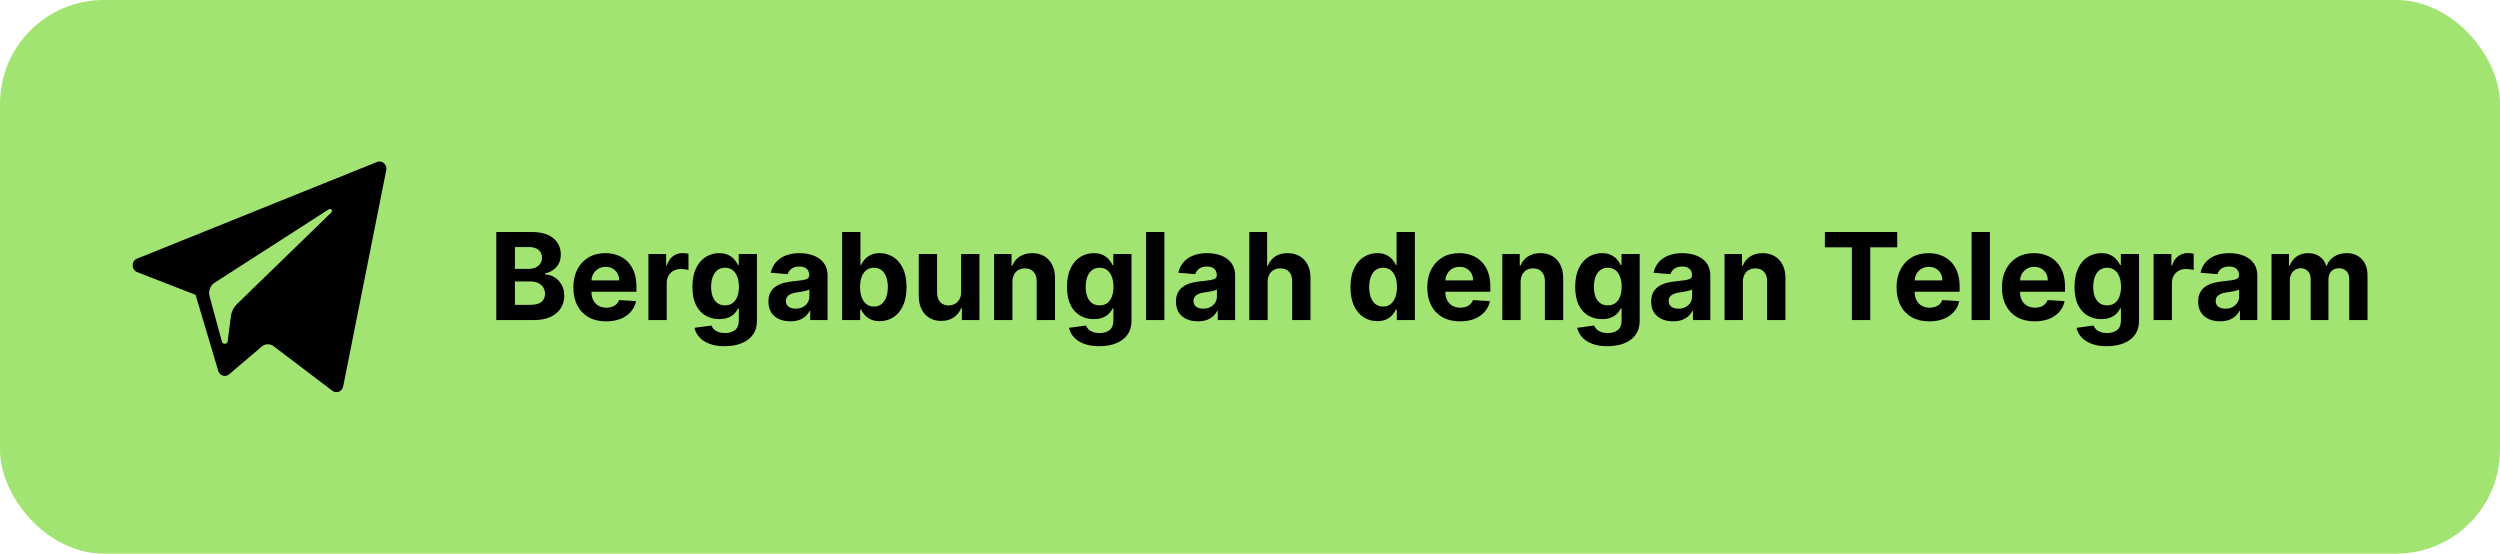 <?xml version="1.0" encoding="UTF-8"?> <svg xmlns="http://www.w3.org/2000/svg" width="289" height="64" viewBox="0 0 289 64" fill="none"><rect width="289" height="64" rx="12" fill="#A1E471"></rect><path fill-rule="evenodd" clip-rule="evenodd" d="M39.672 44.671L44.651 19.669C44.779 19.024 44.172 18.486 43.584 18.724L15.845 29.897C15.16 30.172 15.166 31.185 15.853 31.453L22.612 34.087L25.228 42.872C25.395 43.434 26.054 43.642 26.491 43.269L30.259 40.062C30.654 39.726 31.216 39.709 31.629 40.022L38.425 45.174C38.892 45.529 39.555 45.261 39.672 44.671ZM24.806 32.685L38.015 24.19C38.253 24.038 38.497 24.373 38.293 24.57L27.391 35.151C27.008 35.523 26.761 36.022 26.691 36.563L26.32 39.437C26.27 39.82 25.754 39.858 25.653 39.487L24.224 34.247C24.061 33.649 24.299 33.011 24.806 32.685Z" fill="black"></path><path d="M57.372 37V26.818H61.449C62.198 26.818 62.823 26.929 63.323 27.151C63.824 27.373 64.2 27.682 64.452 28.076C64.704 28.467 64.83 28.918 64.83 29.428C64.83 29.826 64.75 30.176 64.591 30.477C64.432 30.776 64.213 31.021 63.935 31.213C63.66 31.402 63.345 31.536 62.99 31.616V31.715C63.378 31.732 63.741 31.841 64.079 32.043C64.42 32.245 64.697 32.529 64.909 32.894C65.121 33.255 65.227 33.686 65.227 34.186C65.227 34.726 65.093 35.209 64.825 35.633C64.559 36.054 64.167 36.387 63.646 36.632C63.126 36.877 62.485 37 61.722 37H57.372ZM59.525 35.24H61.28C61.88 35.24 62.317 35.126 62.592 34.897C62.867 34.665 63.005 34.357 63.005 33.972C63.005 33.691 62.937 33.442 62.801 33.227C62.665 33.011 62.471 32.842 62.219 32.719C61.971 32.597 61.674 32.535 61.33 32.535H59.525V35.24ZM59.525 31.079H61.121C61.416 31.079 61.678 31.027 61.906 30.925C62.138 30.819 62.321 30.669 62.453 30.477C62.589 30.285 62.657 30.055 62.657 29.786C62.657 29.418 62.526 29.122 62.264 28.896C62.006 28.671 61.638 28.558 61.161 28.558H59.525V31.079ZM70.068 37.149C69.283 37.149 68.607 36.99 68.04 36.672C67.477 36.35 67.042 35.896 66.737 35.31C66.433 34.72 66.28 34.022 66.28 33.217C66.28 32.431 66.433 31.742 66.737 31.148C67.042 30.555 67.472 30.093 68.025 29.761C68.582 29.43 69.235 29.264 69.984 29.264C70.488 29.264 70.957 29.345 71.391 29.508C71.828 29.667 72.21 29.907 72.534 30.229C72.862 30.55 73.118 30.954 73.3 31.442C73.482 31.926 73.573 32.492 73.573 33.142V33.724H67.125V32.411H71.58C71.58 32.106 71.513 31.836 71.381 31.601C71.248 31.366 71.064 31.182 70.829 31.049C70.597 30.913 70.327 30.845 70.019 30.845C69.697 30.845 69.412 30.92 69.164 31.069C68.918 31.215 68.726 31.412 68.587 31.66C68.448 31.906 68.376 32.179 68.373 32.481V33.729C68.373 34.106 68.443 34.433 68.582 34.708C68.725 34.983 68.925 35.195 69.183 35.344C69.442 35.494 69.749 35.568 70.103 35.568C70.339 35.568 70.554 35.535 70.75 35.469C70.945 35.403 71.112 35.303 71.252 35.17C71.391 35.038 71.497 34.876 71.57 34.683L73.529 34.812C73.429 35.283 73.225 35.694 72.917 36.045C72.612 36.394 72.218 36.665 71.734 36.861C71.253 37.053 70.698 37.149 70.068 37.149ZM74.956 37V29.364H77.009V30.696H77.088C77.228 30.222 77.461 29.864 77.789 29.622C78.118 29.377 78.495 29.254 78.923 29.254C79.029 29.254 79.143 29.261 79.266 29.274C79.388 29.287 79.496 29.306 79.589 29.329V31.208C79.49 31.178 79.352 31.152 79.176 31.129C79.001 31.105 78.84 31.094 78.694 31.094C78.383 31.094 78.104 31.162 77.859 31.298C77.617 31.43 77.425 31.616 77.282 31.854C77.143 32.093 77.073 32.368 77.073 32.68V37H74.956ZM83.769 40.023C83.083 40.023 82.495 39.928 82.004 39.739C81.517 39.554 81.129 39.3 80.841 38.979C80.552 38.657 80.365 38.296 80.279 37.895L82.238 37.631C82.297 37.784 82.392 37.926 82.521 38.059C82.65 38.191 82.821 38.298 83.033 38.377C83.249 38.46 83.51 38.501 83.819 38.501C84.279 38.501 84.659 38.389 84.957 38.163C85.259 37.941 85.409 37.568 85.409 37.045V35.648H85.32C85.227 35.86 85.088 36.06 84.902 36.249C84.717 36.438 84.478 36.592 84.186 36.712C83.895 36.831 83.547 36.891 83.142 36.891C82.569 36.891 82.047 36.758 81.576 36.493C81.109 36.224 80.736 35.815 80.458 35.265C80.183 34.711 80.045 34.012 80.045 33.167C80.045 32.302 80.186 31.579 80.468 30.999C80.749 30.419 81.124 29.985 81.591 29.697C82.062 29.408 82.577 29.264 83.138 29.264C83.565 29.264 83.923 29.337 84.211 29.483C84.5 29.625 84.732 29.805 84.907 30.02C85.086 30.232 85.224 30.441 85.32 30.646H85.4V29.364H87.503V37.075C87.503 37.724 87.344 38.268 87.025 38.705C86.707 39.143 86.266 39.471 85.703 39.69C85.143 39.912 84.498 40.023 83.769 40.023ZM83.814 35.3C84.155 35.3 84.443 35.215 84.679 35.046C84.917 34.874 85.1 34.629 85.226 34.31C85.355 33.989 85.419 33.604 85.419 33.157C85.419 32.709 85.356 32.322 85.231 31.994C85.105 31.662 84.922 31.405 84.684 31.223C84.445 31.041 84.155 30.95 83.814 30.95C83.466 30.95 83.172 31.044 82.934 31.233C82.695 31.419 82.514 31.677 82.392 32.008C82.269 32.34 82.208 32.723 82.208 33.157C82.208 33.598 82.269 33.979 82.392 34.3C82.518 34.619 82.698 34.865 82.934 35.041C83.172 35.214 83.466 35.3 83.814 35.3ZM91.365 37.144C90.878 37.144 90.444 37.06 90.063 36.891C89.682 36.718 89.38 36.465 89.158 36.13C88.939 35.792 88.83 35.371 88.83 34.867C88.83 34.443 88.908 34.087 89.064 33.798C89.219 33.51 89.432 33.278 89.7 33.102C89.969 32.927 90.273 32.794 90.615 32.705C90.96 32.615 91.321 32.552 91.699 32.516C92.143 32.469 92.501 32.426 92.772 32.386C93.044 32.343 93.241 32.28 93.364 32.197C93.487 32.115 93.548 31.992 93.548 31.829V31.8C93.548 31.485 93.449 31.241 93.25 31.069C93.054 30.896 92.776 30.81 92.415 30.81C92.033 30.81 91.73 30.895 91.505 31.064C91.279 31.23 91.13 31.438 91.057 31.69L89.099 31.531C89.198 31.067 89.393 30.666 89.685 30.328C89.977 29.987 90.353 29.725 90.814 29.543C91.278 29.357 91.815 29.264 92.424 29.264C92.849 29.264 93.255 29.314 93.642 29.413C94.034 29.513 94.38 29.667 94.682 29.876C94.987 30.084 95.227 30.353 95.402 30.681C95.578 31.006 95.666 31.395 95.666 31.849V37H93.657V35.941H93.598C93.475 36.18 93.311 36.39 93.106 36.572C92.9 36.751 92.653 36.892 92.365 36.995C92.076 37.094 91.743 37.144 91.365 37.144ZM91.972 35.682C92.284 35.682 92.559 35.621 92.797 35.499C93.036 35.373 93.223 35.204 93.359 34.992C93.495 34.779 93.563 34.539 93.563 34.271V33.46C93.497 33.503 93.406 33.543 93.29 33.58C93.177 33.613 93.049 33.644 92.907 33.674C92.764 33.7 92.622 33.725 92.479 33.749C92.337 33.769 92.207 33.787 92.091 33.803C91.843 33.84 91.626 33.898 91.44 33.977C91.254 34.057 91.11 34.164 91.007 34.3C90.905 34.433 90.853 34.599 90.853 34.798C90.853 35.086 90.958 35.306 91.167 35.459C91.379 35.608 91.647 35.682 91.972 35.682ZM97.349 37V26.818H99.467V30.646H99.531C99.624 30.441 99.758 30.232 99.934 30.02C100.113 29.805 100.345 29.625 100.63 29.483C100.918 29.337 101.276 29.264 101.704 29.264C102.261 29.264 102.774 29.41 103.245 29.702C103.716 29.99 104.092 30.426 104.374 31.009C104.655 31.589 104.796 32.317 104.796 33.192C104.796 34.044 104.659 34.763 104.384 35.349C104.112 35.933 103.741 36.375 103.27 36.677C102.803 36.975 102.279 37.124 101.699 37.124C101.288 37.124 100.938 37.056 100.65 36.92C100.365 36.785 100.131 36.614 99.949 36.408C99.767 36.2 99.627 35.989 99.531 35.777H99.437V37H97.349ZM99.422 33.182C99.422 33.636 99.485 34.032 99.611 34.37C99.737 34.708 99.919 34.972 100.158 35.16C100.396 35.346 100.686 35.439 101.028 35.439C101.372 35.439 101.664 35.344 101.903 35.156C102.141 34.963 102.322 34.698 102.445 34.36C102.571 34.019 102.634 33.626 102.634 33.182C102.634 32.741 102.572 32.353 102.45 32.019C102.327 31.684 102.146 31.422 101.908 31.233C101.669 31.044 101.376 30.95 101.028 30.95C100.683 30.95 100.391 31.041 100.153 31.223C99.918 31.405 99.737 31.664 99.611 31.999C99.485 32.333 99.422 32.728 99.422 33.182ZM111.106 33.749V29.364H113.224V37H111.191V35.613H111.111C110.939 36.06 110.652 36.42 110.251 36.692C109.854 36.964 109.368 37.099 108.795 37.099C108.284 37.099 107.835 36.983 107.447 36.751C107.06 36.519 106.756 36.19 106.538 35.762C106.322 35.334 106.213 34.822 106.209 34.226V29.364H108.327V33.848C108.331 34.299 108.452 34.655 108.69 34.917C108.929 35.179 109.249 35.31 109.65 35.31C109.905 35.31 110.144 35.252 110.366 35.136C110.588 35.016 110.767 34.841 110.903 34.609C111.042 34.377 111.11 34.09 111.106 33.749ZM117.036 32.585V37H114.918V29.364H116.937V30.711H117.026C117.195 30.267 117.479 29.916 117.877 29.657C118.274 29.395 118.756 29.264 119.323 29.264C119.854 29.264 120.316 29.38 120.71 29.612C121.105 29.844 121.411 30.176 121.63 30.607C121.849 31.034 121.958 31.544 121.958 32.138V37H119.84V32.516C119.844 32.048 119.724 31.684 119.482 31.422C119.24 31.157 118.907 31.024 118.483 31.024C118.198 31.024 117.946 31.085 117.727 31.208C117.512 31.331 117.343 31.51 117.22 31.745C117.101 31.977 117.04 32.257 117.036 32.585ZM127.068 40.023C126.382 40.023 125.793 39.928 125.303 39.739C124.816 39.554 124.428 39.3 124.139 38.979C123.851 38.657 123.664 38.296 123.578 37.895L125.536 37.631C125.596 37.784 125.691 37.926 125.82 38.059C125.949 38.191 126.12 38.298 126.332 38.377C126.547 38.46 126.809 38.501 127.117 38.501C127.578 38.501 127.958 38.389 128.256 38.163C128.558 37.941 128.708 37.568 128.708 37.045V35.648H128.619C128.526 35.86 128.387 36.06 128.201 36.249C128.016 36.438 127.777 36.592 127.485 36.712C127.194 36.831 126.846 36.891 126.441 36.891C125.868 36.891 125.346 36.758 124.875 36.493C124.408 36.224 124.035 35.815 123.757 35.265C123.482 34.711 123.344 34.012 123.344 33.167C123.344 32.302 123.485 31.579 123.767 30.999C124.048 30.419 124.423 29.985 124.89 29.697C125.361 29.408 125.876 29.264 126.436 29.264C126.864 29.264 127.222 29.337 127.51 29.483C127.799 29.625 128.031 29.805 128.206 30.02C128.385 30.232 128.523 30.441 128.619 30.646H128.698V29.364H130.801V37.075C130.801 37.724 130.642 38.268 130.324 38.705C130.006 39.143 129.565 39.471 129.002 39.69C128.442 39.912 127.797 40.023 127.068 40.023ZM127.112 35.3C127.454 35.3 127.742 35.215 127.978 35.046C128.216 34.874 128.398 34.629 128.524 34.31C128.654 33.989 128.718 33.604 128.718 33.157C128.718 32.709 128.655 32.322 128.529 31.994C128.403 31.662 128.221 31.405 127.983 31.223C127.744 31.041 127.454 30.95 127.112 30.95C126.764 30.95 126.471 31.044 126.233 31.233C125.994 31.419 125.813 31.677 125.691 32.008C125.568 32.34 125.507 32.723 125.507 33.157C125.507 33.598 125.568 33.979 125.691 34.3C125.817 34.619 125.997 34.865 126.233 35.041C126.471 35.214 126.764 35.3 127.112 35.3ZM134.605 26.818V37H132.487V26.818H134.605ZM138.479 37.144C137.992 37.144 137.557 37.06 137.176 36.891C136.795 36.718 136.493 36.465 136.271 36.13C136.053 35.792 135.943 35.371 135.943 34.867C135.943 34.443 136.021 34.087 136.177 33.798C136.333 33.51 136.545 33.278 136.813 33.102C137.082 32.927 137.387 32.794 137.728 32.705C138.073 32.615 138.434 32.552 138.812 32.516C139.256 32.469 139.614 32.426 139.886 32.386C140.158 32.343 140.355 32.28 140.477 32.197C140.6 32.115 140.661 31.992 140.661 31.829V31.8C140.661 31.485 140.562 31.241 140.363 31.069C140.167 30.896 139.889 30.81 139.528 30.81C139.147 30.81 138.843 30.895 138.618 31.064C138.393 31.23 138.243 31.438 138.171 31.69L136.212 31.531C136.311 31.067 136.507 30.666 136.798 30.328C137.09 29.987 137.466 29.725 137.927 29.543C138.391 29.357 138.928 29.264 139.538 29.264C139.962 29.264 140.368 29.314 140.756 29.413C141.147 29.513 141.493 29.667 141.795 29.876C142.1 30.084 142.34 30.353 142.516 30.681C142.691 31.006 142.779 31.395 142.779 31.849V37H140.771V35.941H140.711C140.588 36.18 140.424 36.39 140.219 36.572C140.013 36.751 139.766 36.892 139.478 36.995C139.19 37.094 138.857 37.144 138.479 37.144ZM139.085 35.682C139.397 35.682 139.672 35.621 139.911 35.499C140.149 35.373 140.336 35.204 140.472 34.992C140.608 34.779 140.676 34.539 140.676 34.271V33.46C140.61 33.503 140.519 33.543 140.403 33.58C140.29 33.613 140.162 33.644 140.02 33.674C139.877 33.7 139.735 33.725 139.592 33.749C139.45 33.769 139.321 33.787 139.205 33.803C138.956 33.84 138.739 33.898 138.553 33.977C138.368 34.057 138.224 34.164 138.121 34.3C138.018 34.433 137.967 34.599 137.967 34.798C137.967 35.086 138.071 35.306 138.28 35.459C138.492 35.608 138.761 35.682 139.085 35.682ZM146.54 32.585V37H144.422V26.818H146.481V30.711H146.57C146.742 30.26 147.021 29.907 147.405 29.652C147.79 29.393 148.272 29.264 148.852 29.264C149.382 29.264 149.845 29.38 150.239 29.612C150.637 29.841 150.945 30.171 151.164 30.602C151.386 31.029 151.495 31.541 151.492 32.138V37H149.374V32.516C149.377 32.045 149.258 31.679 149.016 31.417C148.777 31.155 148.443 31.024 148.012 31.024C147.723 31.024 147.468 31.085 147.246 31.208C147.027 31.331 146.855 31.51 146.729 31.745C146.607 31.977 146.544 32.257 146.54 32.585ZM159.213 37.124C158.633 37.124 158.107 36.975 157.637 36.677C157.169 36.375 156.798 35.933 156.523 35.349C156.251 34.763 156.116 34.044 156.116 33.192C156.116 32.317 156.256 31.589 156.538 31.009C156.82 30.426 157.194 29.99 157.662 29.702C158.132 29.41 158.648 29.264 159.208 29.264C159.635 29.264 159.992 29.337 160.277 29.483C160.565 29.625 160.797 29.805 160.973 30.02C161.152 30.232 161.288 30.441 161.38 30.646H161.445V26.818H163.558V37H161.47V35.777H161.38C161.281 35.989 161.14 36.2 160.958 36.408C160.779 36.614 160.545 36.785 160.257 36.92C159.972 37.056 159.624 37.124 159.213 37.124ZM159.884 35.439C160.225 35.439 160.514 35.346 160.749 35.16C160.988 34.972 161.17 34.708 161.296 34.37C161.425 34.032 161.49 33.636 161.49 33.182C161.49 32.728 161.427 32.333 161.301 31.999C161.175 31.664 160.993 31.405 160.754 31.223C160.515 31.041 160.225 30.95 159.884 30.95C159.536 30.95 159.243 31.044 159.004 31.233C158.765 31.422 158.585 31.684 158.462 32.019C158.339 32.353 158.278 32.741 158.278 33.182C158.278 33.626 158.339 34.019 158.462 34.36C158.588 34.698 158.769 34.963 159.004 35.156C159.243 35.344 159.536 35.439 159.884 35.439ZM168.779 37.149C167.994 37.149 167.318 36.99 166.751 36.672C166.188 36.35 165.753 35.896 165.448 35.31C165.143 34.72 164.991 34.022 164.991 33.217C164.991 32.431 165.143 31.742 165.448 31.148C165.753 30.555 166.183 30.093 166.736 29.761C167.293 29.43 167.946 29.264 168.695 29.264C169.199 29.264 169.668 29.345 170.102 29.508C170.539 29.667 170.92 29.907 171.245 30.229C171.573 30.55 171.829 30.954 172.011 31.442C172.193 31.926 172.284 32.492 172.284 33.142V33.724H165.836V32.411H170.291C170.291 32.106 170.224 31.836 170.092 31.601C169.959 31.366 169.775 31.182 169.54 31.049C169.308 30.913 169.038 30.845 168.73 30.845C168.408 30.845 168.123 30.92 167.875 31.069C167.629 31.215 167.437 31.412 167.298 31.66C167.159 31.906 167.087 32.179 167.084 32.481V33.729C167.084 34.106 167.154 34.433 167.293 34.708C167.435 34.983 167.636 35.195 167.894 35.344C168.153 35.494 168.46 35.568 168.814 35.568C169.05 35.568 169.265 35.535 169.46 35.469C169.656 35.403 169.823 35.303 169.963 35.17C170.102 35.038 170.208 34.876 170.281 34.683L172.24 34.812C172.14 35.283 171.936 35.694 171.628 36.045C171.323 36.394 170.929 36.665 170.445 36.861C169.964 37.053 169.409 37.149 168.779 37.149ZM175.784 32.585V37H173.666V29.364H175.685V30.711H175.774C175.943 30.267 176.227 29.916 176.625 29.657C177.022 29.395 177.505 29.264 178.071 29.264C178.602 29.264 179.064 29.38 179.458 29.612C179.853 29.844 180.159 30.176 180.378 30.607C180.597 31.034 180.706 31.544 180.706 32.138V37H178.588V32.516C178.592 32.048 178.472 31.684 178.23 31.422C177.988 31.157 177.655 31.024 177.231 31.024C176.946 31.024 176.694 31.085 176.475 31.208C176.26 31.331 176.091 31.51 175.968 31.745C175.849 31.977 175.788 32.257 175.784 32.585ZM185.816 40.023C185.13 40.023 184.541 39.928 184.051 39.739C183.564 39.554 183.176 39.3 182.888 38.979C182.599 38.657 182.412 38.296 182.326 37.895L184.285 37.631C184.344 37.784 184.439 37.926 184.568 38.059C184.697 38.191 184.868 38.298 185.08 38.377C185.295 38.46 185.557 38.501 185.866 38.501C186.326 38.501 186.706 38.389 187.004 38.163C187.306 37.941 187.456 37.568 187.456 37.045V35.648H187.367C187.274 35.86 187.135 36.06 186.949 36.249C186.764 36.438 186.525 36.592 186.233 36.712C185.942 36.831 185.594 36.891 185.189 36.891C184.616 36.891 184.094 36.758 183.623 36.493C183.156 36.224 182.783 35.815 182.505 35.265C182.23 34.711 182.092 34.012 182.092 33.167C182.092 32.302 182.233 31.579 182.515 30.999C182.796 30.419 183.171 29.985 183.638 29.697C184.109 29.408 184.624 29.264 185.184 29.264C185.612 29.264 185.97 29.337 186.258 29.483C186.547 29.625 186.779 29.805 186.954 30.02C187.133 30.232 187.271 30.441 187.367 30.646H187.446V29.364H189.549V37.075C189.549 37.724 189.39 38.268 189.072 38.705C188.754 39.143 188.313 39.471 187.75 39.69C187.19 39.912 186.545 40.023 185.816 40.023ZM185.861 35.3C186.202 35.3 186.49 35.215 186.726 35.046C186.964 34.874 187.147 34.629 187.272 34.31C187.402 33.989 187.466 33.604 187.466 33.157C187.466 32.709 187.403 32.322 187.277 31.994C187.151 31.662 186.969 31.405 186.731 31.223C186.492 31.041 186.202 30.95 185.861 30.95C185.513 30.95 185.219 31.044 184.981 31.233C184.742 31.419 184.561 31.677 184.439 32.008C184.316 32.34 184.255 32.723 184.255 33.157C184.255 33.598 184.316 33.979 184.439 34.3C184.565 34.619 184.745 34.865 184.981 35.041C185.219 35.214 185.513 35.3 185.861 35.3ZM193.412 37.144C192.925 37.144 192.491 37.06 192.11 36.891C191.729 36.718 191.427 36.465 191.205 36.13C190.986 35.792 190.877 35.371 190.877 34.867C190.877 34.443 190.955 34.087 191.111 33.798C191.266 33.51 191.478 33.278 191.747 33.102C192.015 32.927 192.32 32.794 192.662 32.705C193.006 32.615 193.368 32.552 193.745 32.516C194.19 32.469 194.548 32.426 194.819 32.386C195.091 32.343 195.288 32.28 195.411 32.197C195.534 32.115 195.595 31.992 195.595 31.829V31.8C195.595 31.485 195.495 31.241 195.297 31.069C195.101 30.896 194.823 30.81 194.461 30.81C194.08 30.81 193.777 30.895 193.552 31.064C193.326 31.23 193.177 31.438 193.104 31.69L191.145 31.531C191.245 31.067 191.44 30.666 191.732 30.328C192.024 29.987 192.4 29.725 192.861 29.543C193.325 29.357 193.861 29.264 194.471 29.264C194.896 29.264 195.302 29.314 195.689 29.413C196.08 29.513 196.427 29.667 196.728 29.876C197.033 30.084 197.274 30.353 197.449 30.681C197.625 31.006 197.713 31.395 197.713 31.849V37H195.704V35.941H195.645C195.522 36.18 195.358 36.39 195.152 36.572C194.947 36.751 194.7 36.892 194.412 36.995C194.123 37.094 193.79 37.144 193.412 37.144ZM194.019 35.682C194.33 35.682 194.606 35.621 194.844 35.499C195.083 35.373 195.27 35.204 195.406 34.992C195.542 34.779 195.61 34.539 195.61 34.271V33.46C195.544 33.503 195.452 33.543 195.336 33.58C195.224 33.613 195.096 33.644 194.954 33.674C194.811 33.7 194.669 33.725 194.526 33.749C194.383 33.769 194.254 33.787 194.138 33.803C193.89 33.84 193.673 33.898 193.487 33.977C193.301 34.057 193.157 34.164 193.054 34.3C192.952 34.433 192.9 34.599 192.9 34.798C192.9 35.086 193.005 35.306 193.214 35.459C193.426 35.608 193.694 35.682 194.019 35.682ZM201.474 32.585V37H199.356V29.364H201.374V30.711H201.464C201.633 30.267 201.916 29.916 202.314 29.657C202.712 29.395 203.194 29.264 203.761 29.264C204.291 29.264 204.753 29.38 205.148 29.612C205.542 29.844 205.849 30.176 206.068 30.607C206.286 31.034 206.396 31.544 206.396 32.138V37H204.278V32.516C204.281 32.048 204.162 31.684 203.92 31.422C203.678 31.157 203.345 31.024 202.921 31.024C202.636 31.024 202.384 31.085 202.165 31.208C201.949 31.331 201.78 31.51 201.658 31.745C201.538 31.977 201.477 32.257 201.474 32.585ZM210.957 28.593V26.818H219.319V28.593H216.202V37H214.074V28.593H210.957ZM223.029 37.149C222.244 37.149 221.568 36.99 221.001 36.672C220.438 36.35 220.003 35.896 219.698 35.31C219.393 34.72 219.241 34.022 219.241 33.217C219.241 32.431 219.393 31.742 219.698 31.148C220.003 30.555 220.433 30.093 220.986 29.761C221.543 29.43 222.196 29.264 222.945 29.264C223.449 29.264 223.918 29.345 224.352 29.508C224.789 29.667 225.17 29.907 225.495 30.229C225.823 30.55 226.079 30.954 226.261 31.442C226.443 31.926 226.534 32.492 226.534 33.142V33.724H220.086V32.411H224.541C224.541 32.106 224.474 31.836 224.342 31.601C224.209 31.366 224.025 31.182 223.79 31.049C223.558 30.913 223.288 30.845 222.98 30.845C222.658 30.845 222.373 30.92 222.125 31.069C221.879 31.215 221.687 31.412 221.548 31.66C221.409 31.906 221.337 32.179 221.334 32.481V33.729C221.334 34.106 221.404 34.433 221.543 34.708C221.685 34.983 221.886 35.195 222.144 35.344C222.403 35.494 222.71 35.568 223.064 35.568C223.3 35.568 223.515 35.535 223.71 35.469C223.906 35.403 224.073 35.303 224.213 35.17C224.352 35.038 224.458 34.876 224.531 34.683L226.49 34.812C226.39 35.283 226.186 35.694 225.878 36.045C225.573 36.394 225.179 36.665 224.695 36.861C224.214 37.053 223.659 37.149 223.029 37.149ZM230.034 26.818V37H227.916V26.818H230.034ZM235.211 37.149C234.426 37.149 233.749 36.99 233.183 36.672C232.619 36.35 232.185 35.896 231.88 35.31C231.575 34.72 231.423 34.022 231.423 33.217C231.423 32.431 231.575 31.742 231.88 31.148C232.185 30.555 232.614 30.093 233.168 29.761C233.725 29.43 234.377 29.264 235.127 29.264C235.63 29.264 236.099 29.345 236.533 29.508C236.971 29.667 237.352 29.907 237.677 30.229C238.005 30.55 238.26 30.954 238.443 31.442C238.625 31.926 238.716 32.492 238.716 33.142V33.724H232.268V32.411H236.722C236.722 32.106 236.656 31.836 236.524 31.601C236.391 31.366 236.207 31.182 235.972 31.049C235.74 30.913 235.47 30.845 235.161 30.845C234.84 30.845 234.555 30.92 234.306 31.069C234.061 31.215 233.869 31.412 233.729 31.66C233.59 31.906 233.519 32.179 233.516 32.481V33.729C233.516 34.106 233.585 34.433 233.725 34.708C233.867 34.983 234.068 35.195 234.326 35.344C234.585 35.494 234.891 35.568 235.246 35.568C235.481 35.568 235.697 35.535 235.892 35.469C236.088 35.403 236.255 35.303 236.394 35.17C236.533 35.038 236.64 34.876 236.712 34.683L238.671 34.812C238.572 35.283 238.368 35.694 238.06 36.045C237.755 36.394 237.36 36.665 236.877 36.861C236.396 37.053 235.841 37.149 235.211 37.149ZM243.538 40.023C242.852 40.023 242.264 39.928 241.774 39.739C241.286 39.554 240.899 39.3 240.61 38.979C240.322 38.657 240.135 38.296 240.048 37.895L242.007 37.631C242.067 37.784 242.161 37.926 242.291 38.059C242.42 38.191 242.591 38.298 242.803 38.377C243.018 38.46 243.28 38.501 243.588 38.501C244.049 38.501 244.428 38.389 244.727 38.163C245.028 37.941 245.179 37.568 245.179 37.045V35.648H245.09C244.997 35.86 244.858 36.06 244.672 36.249C244.486 36.438 244.248 36.592 243.956 36.712C243.664 36.831 243.316 36.891 242.912 36.891C242.339 36.891 241.817 36.758 241.346 36.493C240.879 36.224 240.506 35.815 240.227 35.265C239.952 34.711 239.815 34.012 239.815 33.167C239.815 32.302 239.956 31.579 240.237 30.999C240.519 30.419 240.894 29.985 241.361 29.697C241.832 29.408 242.347 29.264 242.907 29.264C243.335 29.264 243.693 29.337 243.981 29.483C244.269 29.625 244.501 29.805 244.677 30.02C244.856 30.232 244.993 30.441 245.09 30.646H245.169V29.364H247.272V37.075C247.272 37.724 247.113 38.268 246.795 38.705C246.477 39.143 246.036 39.471 245.472 39.69C244.912 39.912 244.268 40.023 243.538 40.023ZM243.583 35.3C243.925 35.3 244.213 35.215 244.448 35.046C244.687 34.874 244.869 34.629 244.995 34.31C245.124 33.989 245.189 33.604 245.189 33.157C245.189 32.709 245.126 32.322 245 31.994C244.874 31.662 244.692 31.405 244.453 31.223C244.215 31.041 243.925 30.95 243.583 30.95C243.235 30.95 242.942 31.044 242.703 31.233C242.465 31.419 242.284 31.677 242.161 32.008C242.039 32.34 241.977 32.723 241.977 33.157C241.977 33.598 242.039 33.979 242.161 34.3C242.287 34.619 242.468 34.865 242.703 35.041C242.942 35.214 243.235 35.3 243.583 35.3ZM248.957 37V29.364H251.011V30.696H251.09C251.229 30.222 251.463 29.864 251.791 29.622C252.119 29.377 252.497 29.254 252.925 29.254C253.031 29.254 253.145 29.261 253.268 29.274C253.39 29.287 253.498 29.306 253.591 29.329V31.208C253.492 31.178 253.354 31.152 253.178 31.129C253.003 31.105 252.842 31.094 252.696 31.094C252.385 31.094 252.106 31.162 251.861 31.298C251.619 31.43 251.427 31.616 251.284 31.854C251.145 32.093 251.075 32.368 251.075 32.68V37H248.957ZM256.645 37.144C256.158 37.144 255.723 37.06 255.342 36.891C254.961 36.718 254.659 36.465 254.437 36.13C254.219 35.792 254.109 35.371 254.109 34.867C254.109 34.443 254.187 34.087 254.343 33.798C254.499 33.51 254.711 33.278 254.979 33.102C255.248 32.927 255.553 32.794 255.894 32.705C256.239 32.615 256.6 32.552 256.978 32.516C257.422 32.469 257.78 32.426 258.052 32.386C258.324 32.343 258.521 32.28 258.643 32.197C258.766 32.115 258.827 31.992 258.827 31.829V31.8C258.827 31.485 258.728 31.241 258.529 31.069C258.333 30.896 258.055 30.81 257.694 30.81C257.313 30.81 257.009 30.895 256.784 31.064C256.559 31.23 256.409 31.438 256.337 31.69L254.378 31.531C254.477 31.067 254.673 30.666 254.964 30.328C255.256 29.987 255.632 29.725 256.093 29.543C256.557 29.357 257.094 29.264 257.704 29.264C258.128 29.264 258.534 29.314 258.922 29.413C259.313 29.513 259.659 29.667 259.961 29.876C260.266 30.084 260.506 30.353 260.682 30.681C260.857 31.006 260.945 31.395 260.945 31.849V37H258.937V35.941H258.877C258.754 36.18 258.59 36.39 258.385 36.572C258.179 36.751 257.932 36.892 257.644 36.995C257.356 37.094 257.023 37.144 256.645 37.144ZM257.251 35.682C257.563 35.682 257.838 35.621 258.077 35.499C258.315 35.373 258.503 35.204 258.638 34.992C258.774 34.779 258.842 34.539 258.842 34.271V33.46C258.776 33.503 258.685 33.543 258.569 33.58C258.456 33.613 258.329 33.644 258.186 33.674C258.043 33.7 257.901 33.725 257.758 33.749C257.616 33.769 257.487 33.787 257.371 33.803C257.122 33.84 256.905 33.898 256.719 33.977C256.534 34.057 256.39 34.164 256.287 34.3C256.184 34.433 256.133 34.599 256.133 34.798C256.133 35.086 256.237 35.306 256.446 35.459C256.658 35.608 256.927 35.682 257.251 35.682ZM262.588 37V29.364H264.607V30.711H264.696C264.855 30.264 265.121 29.91 265.492 29.652C265.863 29.393 266.307 29.264 266.824 29.264C267.348 29.264 267.794 29.395 268.161 29.657C268.529 29.916 268.775 30.267 268.897 30.711H268.977C269.133 30.273 269.414 29.924 269.822 29.662C270.233 29.397 270.719 29.264 271.279 29.264C271.991 29.264 272.57 29.491 273.014 29.945C273.461 30.396 273.685 31.036 273.685 31.864V37H271.572V32.282C271.572 31.858 271.459 31.54 271.234 31.327C271.009 31.115 270.727 31.009 270.389 31.009C270.004 31.009 269.704 31.132 269.489 31.377C269.273 31.619 269.166 31.939 269.166 32.337V37H267.112V32.237C267.112 31.863 267.005 31.564 266.789 31.342C266.577 31.12 266.297 31.009 265.949 31.009C265.714 31.009 265.502 31.069 265.313 31.188C265.127 31.304 264.98 31.468 264.87 31.68C264.761 31.889 264.706 32.135 264.706 32.416V37H262.588Z" fill="black"></path></svg> 